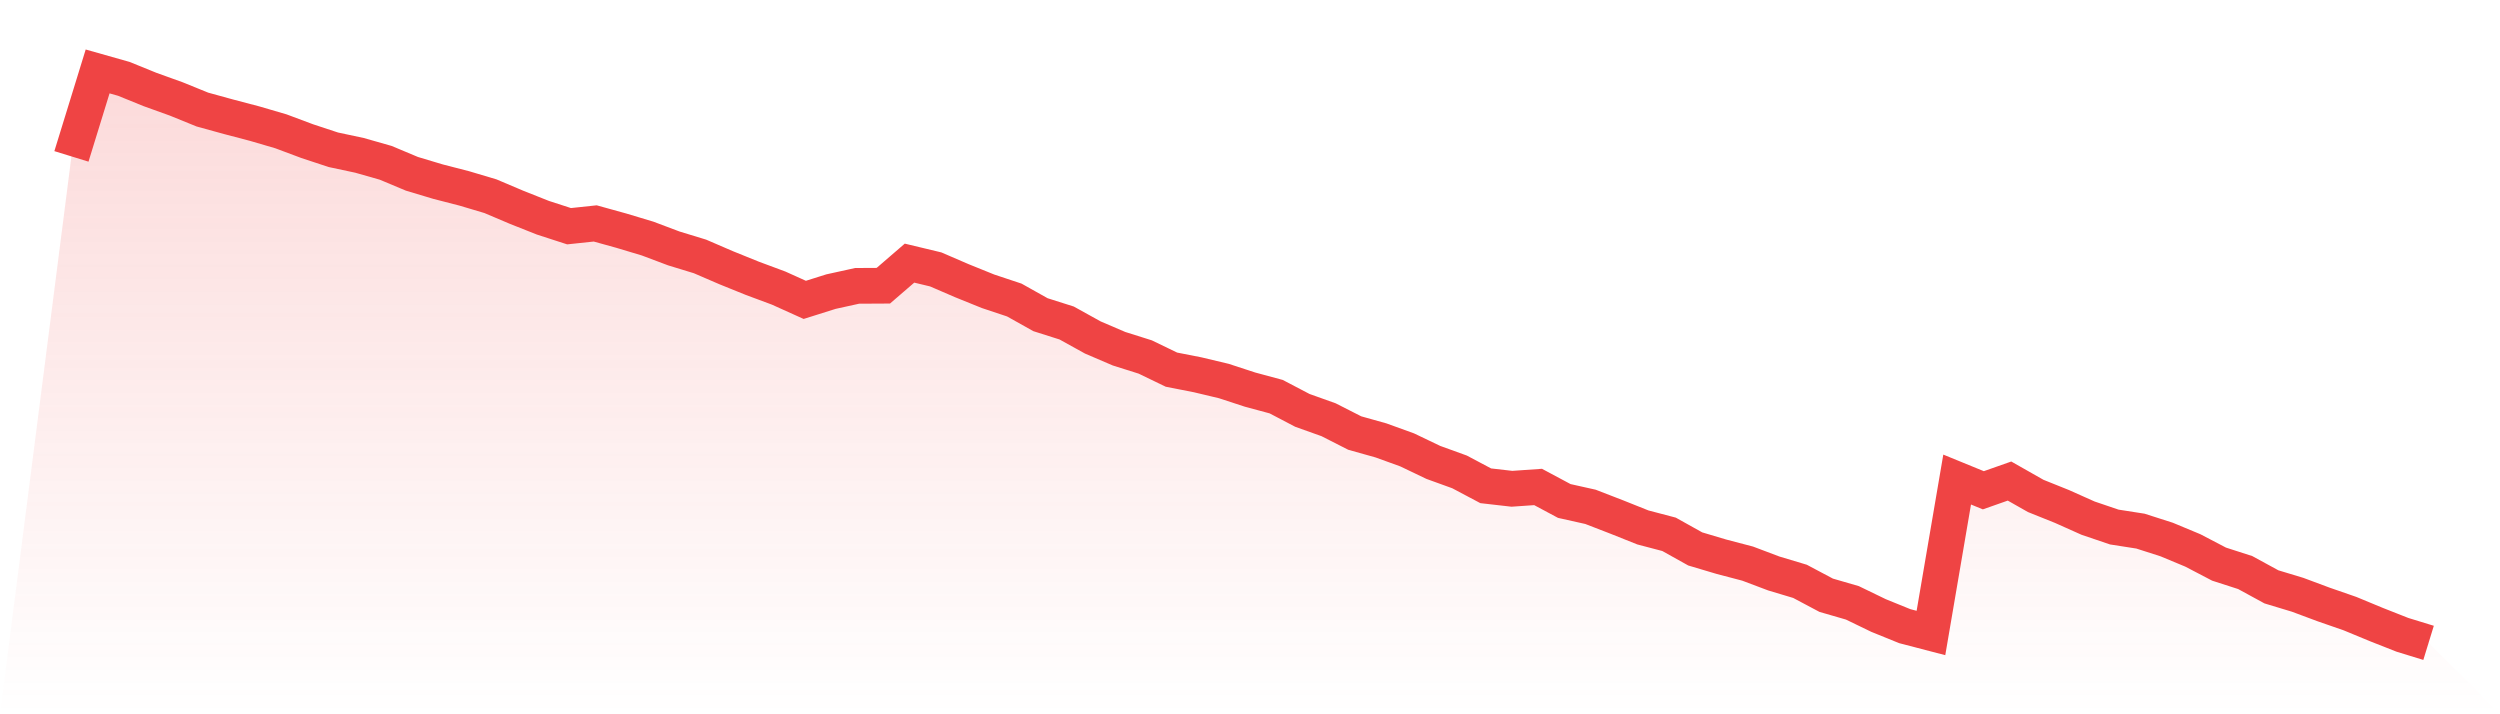 <svg viewBox="0 0 140 40" xmlns="http://www.w3.org/2000/svg">
<defs>
<linearGradient id="gradient" x1="0" x2="0" y1="0" y2="1">
<stop offset="0%" stop-color="#ef4444" stop-opacity="0.2"/>
<stop offset="100%" stop-color="#ef4444" stop-opacity="0"/>
</linearGradient>
</defs>
<path d="M4,8.758 L4,8.758 L5.467,4 L6.933,4.415 L8.4,5.011 L9.867,5.539 L11.333,6.135 L12.8,6.539 L14.267,6.925 L15.733,7.354 L17.2,7.903 L18.667,8.387 L20.133,8.7 L21.6,9.118 L23.067,9.733 L24.533,10.173 L26,10.551 L27.467,10.988 L28.933,11.61 L30.4,12.192 L31.867,12.668 L33.333,12.512 L34.8,12.919 L36.267,13.36 L37.733,13.912 L39.2,14.36 L40.667,14.993 L42.133,15.586 L43.6,16.131 L45.067,16.793 L46.533,16.331 L48,16.008 L49.467,16 L50.933,14.735 L52.4,15.087 L53.867,15.72 L55.333,16.313 L56.8,16.801 L58.267,17.623 L59.733,18.088 L61.2,18.9 L62.667,19.529 L64.133,19.991 L65.6,20.7 L67.067,20.988 L68.533,21.337 L70,21.817 L71.467,22.213 L72.933,22.981 L74.4,23.505 L75.867,24.251 L77.333,24.662 L78.8,25.193 L80.267,25.895 L81.733,26.426 L83.2,27.204 L84.667,27.372 L86.133,27.27 L87.6,28.055 L89.067,28.383 L90.533,28.95 L92,29.536 L93.467,29.922 L94.933,30.74 L96.4,31.177 L97.867,31.562 L99.333,32.115 L100.8,32.555 L102.267,33.334 L103.733,33.759 L105.2,34.469 L106.667,35.065 L108.133,35.447 L109.6,26.855 L111.067,27.455 L112.533,26.939 L114,27.772 L115.467,28.361 L116.933,29.016 L118.4,29.514 L119.867,29.743 L121.333,30.213 L122.8,30.824 L124.267,31.591 L125.733,32.064 L127.2,32.864 L128.667,33.308 L130.133,33.854 L131.6,34.363 L133.067,34.971 L134.533,35.549 L136,36 L140,40 L0,40 z" fill="url(#gradient)"/>
<path d="M4,8.758 L4,8.758 L5.467,4 L6.933,4.415 L8.4,5.011 L9.867,5.539 L11.333,6.135 L12.8,6.539 L14.267,6.925 L15.733,7.354 L17.2,7.903 L18.667,8.387 L20.133,8.7 L21.6,9.118 L23.067,9.733 L24.533,10.173 L26,10.551 L27.467,10.988 L28.933,11.61 L30.4,12.192 L31.867,12.668 L33.333,12.512 L34.8,12.919 L36.267,13.36 L37.733,13.912 L39.2,14.36 L40.667,14.993 L42.133,15.586 L43.6,16.131 L45.067,16.793 L46.533,16.331 L48,16.008 L49.467,16 L50.933,14.735 L52.4,15.087 L53.867,15.72 L55.333,16.313 L56.8,16.801 L58.267,17.623 L59.733,18.088 L61.2,18.9 L62.667,19.529 L64.133,19.991 L65.6,20.7 L67.067,20.988 L68.533,21.337 L70,21.817 L71.467,22.213 L72.933,22.981 L74.4,23.505 L75.867,24.251 L77.333,24.662 L78.8,25.193 L80.267,25.895 L81.733,26.426 L83.2,27.204 L84.667,27.372 L86.133,27.27 L87.6,28.055 L89.067,28.383 L90.533,28.95 L92,29.536 L93.467,29.922 L94.933,30.74 L96.4,31.177 L97.867,31.562 L99.333,32.115 L100.8,32.555 L102.267,33.334 L103.733,33.759 L105.2,34.469 L106.667,35.065 L108.133,35.447 L109.6,26.855 L111.067,27.455 L112.533,26.939 L114,27.772 L115.467,28.361 L116.933,29.016 L118.4,29.514 L119.867,29.743 L121.333,30.213 L122.8,30.824 L124.267,31.591 L125.733,32.064 L127.2,32.864 L128.667,33.308 L130.133,33.854 L131.6,34.363 L133.067,34.971 L134.533,35.549 L136,36" fill="none" stroke="#ef4444" stroke-width="2"/>
</svg>